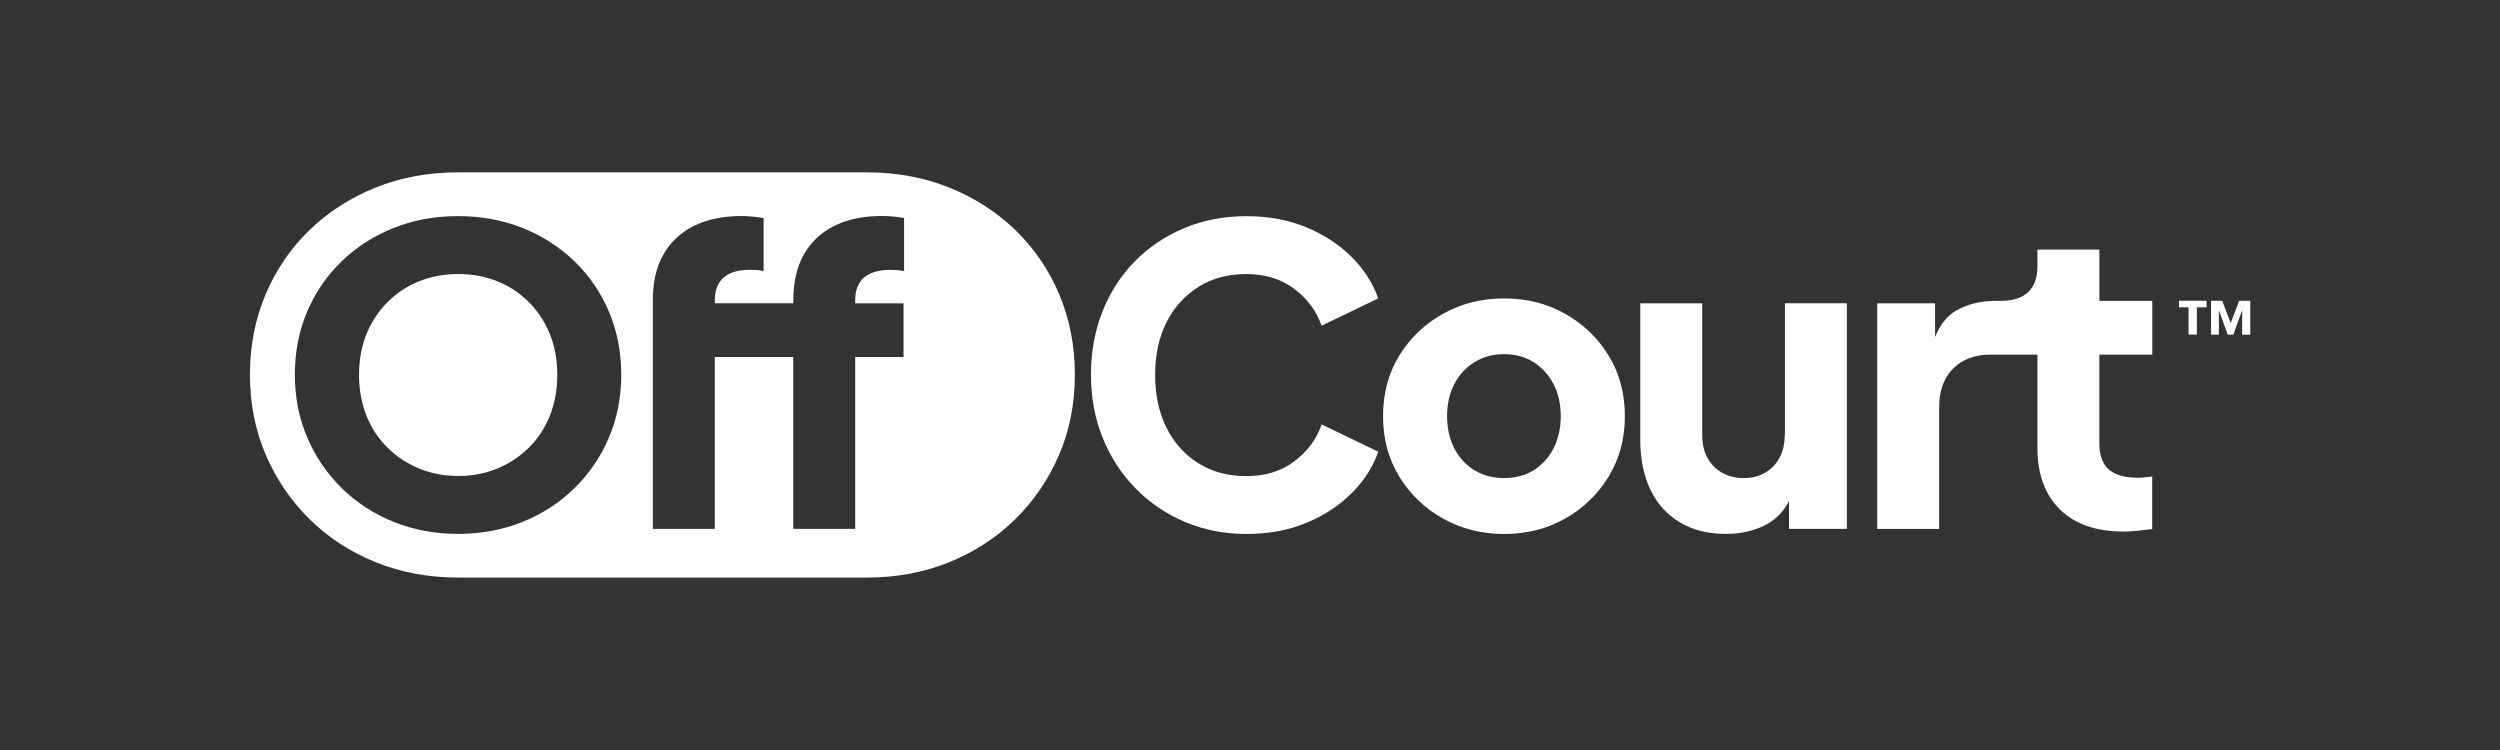 <?xml version="1.0" encoding="UTF-8"?>
<svg id="Layer_1" data-name="Layer 1" xmlns="http://www.w3.org/2000/svg" version="1.1" viewBox="0 0 360 108">
  <rect x="0" y="0" width="360" height="108" fill="#333333" stroke="none"/>
  <defs>
    <style>
      .cls-1 {
        fill: #fff;
        stroke-width: 0px;
      }
    </style>
  </defs>
  <g>
    <path class="cls-1" d="M172.58,41.3c1.98-1.23,4.28-1.84,6.9-1.84s4.99.71,6.87,2.11c1.88,1.41,3.2,3.18,3.96,5.33l8.15-3.93c-.76-2.18-2.02-4.16-3.81-5.95-1.78-1.78-3.96-3.21-6.52-4.28-2.56-1.07-5.44-1.61-8.66-1.61s-6.18.57-8.9,1.7c-2.72,1.13-5.09,2.72-7.11,4.76-2.02,2.04-3.59,4.46-4.7,7.26-1.11,2.8-1.66,5.84-1.66,9.13s.57,6.33,1.7,9.1c1.13,2.78,2.71,5.2,4.73,7.26,2.02,2.06,4.39,3.67,7.11,4.82,2.72,1.15,5.66,1.73,8.84,1.73s6.1-.53,8.66-1.61c2.56-1.07,4.73-2.5,6.52-4.28,1.79-1.79,3.05-3.77,3.81-5.95l-8.15-3.93c-.75,2.14-2.07,3.92-3.96,5.33-1.88,1.41-4.18,2.11-6.87,2.11s-4.92-.61-6.9-1.84c-1.98-1.23-3.52-2.94-4.61-5.12-1.09-2.18-1.64-4.72-1.64-7.61s.54-5.42,1.64-7.59c1.09-2.16,2.63-3.86,4.61-5.09Z"/>
    <path class="cls-1" d="M225.35,45.17c-2.62-1.47-5.53-2.2-8.75-2.2s-6.14.73-8.78,2.2c-2.64,1.47-4.74,3.47-6.31,6.01-1.57,2.54-2.35,5.46-2.35,8.75s.78,6.16,2.35,8.72c1.57,2.56,3.67,4.57,6.31,6.04,2.64,1.47,5.56,2.2,8.78,2.2s6.13-.73,8.75-2.2c2.62-1.47,4.71-3.48,6.28-6.04,1.57-2.56,2.35-5.46,2.35-8.72s-.78-6.21-2.35-8.75c-1.57-2.54-3.66-4.54-6.28-6.01ZM223.71,64.56c-.69,1.35-1.65,2.4-2.86,3.15-1.21.75-2.63,1.13-4.25,1.13s-3.06-.38-4.29-1.13-2.19-1.8-2.89-3.15c-.69-1.35-1.04-2.89-1.04-4.64s.35-3.28,1.04-4.61c.69-1.33,1.66-2.38,2.89-3.15,1.23-.77,2.66-1.16,4.29-1.16s3.04.39,4.25,1.16c1.21.77,2.16,1.83,2.86,3.15.69,1.33,1.04,2.87,1.04,4.61s-.35,3.29-1.04,4.64Z"/>
    <path class="cls-1" d="M257,62.66c0,1.23-.25,2.31-.74,3.24-.5.93-1.19,1.66-2.08,2.17-.89.52-1.93.77-3.12.77s-2.18-.26-3.09-.77c-.91-.52-1.62-1.24-2.11-2.17-.5-.93-.74-2.01-.74-3.24v-18.98h-8.92v19.69c0,2.7.48,5.06,1.43,7.08.95,2.02,2.35,3.6,4.2,4.73,1.84,1.13,4.08,1.7,6.69,1.7,2.26,0,4.23-.47,5.92-1.4,1.38-.76,2.43-1.88,3.18-3.32v4h8.33v-32.49h-8.92v18.98Z"/>
    <path class="cls-1" d="M309.93,51.05v-7.73h-7.62v-7.38h-8.92v2.38c0,1.67-.45,2.91-1.34,3.75-.89.83-2.17,1.25-3.83,1.25h-.77c-2.26,0-4.22.49-5.86,1.46-1.25.74-2.23,2-2.94,3.76v-4.86h-8.33v32.49h8.92v-17.49c0-2.42.67-4.29,2.02-5.62,1.35-1.33,3.11-1.99,5.3-1.99h1.36s5.47,0,5.47,0v13.39c0,3.81,1.08,6.77,3.24,8.9,2.16,2.12,5.2,3.18,9.13,3.18.67,0,1.39-.04,2.14-.12s1.43-.16,2.02-.24v-7.56c-.4.04-.77.08-1.13.12s-.67.06-.95.06c-1.23,0-2.26-.18-3.09-.53-.83-.36-1.45-.9-1.84-1.64-.4-.73-.6-1.65-.6-2.77v-12.79h7.62Z"/>
  </g>
  <g>
    <path class="cls-1" d="M76.15,43.5c-1.31-1.31-2.83-2.31-4.55-3-1.73-.69-3.6-1.04-5.62-1.04s-3.9.35-5.62,1.04c-1.73.69-3.24,1.7-4.55,3s-2.32,2.85-3.04,4.61c-.71,1.77-1.07,3.72-1.07,5.86s.36,4.11,1.07,5.89c.71,1.79,1.73,3.32,3.04,4.61,1.31,1.29,2.82,2.29,4.55,3,1.73.71,3.6,1.07,5.62,1.07s3.9-.36,5.62-1.07c1.73-.71,3.24-1.71,4.55-3,1.31-1.29,2.32-2.83,3.03-4.61.71-1.78,1.07-3.75,1.07-5.89s-.36-4.09-1.07-5.86c-.71-1.76-1.73-3.3-3.03-4.61Z"/>
    <path class="cls-1" d="M152.55,42.43c-1.49-3.54-3.59-6.63-6.3-9.26-2.71-2.63-5.88-4.68-9.53-6.15-3.64-1.47-7.61-2.2-11.91-2.2h-58.84c-4.3,0-8.27.73-11.91,2.2-3.64,1.47-6.82,3.52-9.53,6.15-2.71,2.63-4.81,5.72-6.3,9.26s-2.24,7.39-2.24,11.53.76,7.99,2.28,11.53c1.52,3.54,3.63,6.64,6.34,9.3,2.71,2.66,5.88,4.72,9.52,6.18,3.64,1.47,7.59,2.2,11.84,2.2h58.84c4.25,0,8.2-.73,11.84-2.2,3.64-1.47,6.82-3.53,9.52-6.18,2.71-2.66,4.82-5.76,6.34-9.3,1.52-3.54,2.27-7.39,2.27-11.53s-.74-7.99-2.24-11.53ZM87.69,63.01c-1.19,2.78-2.85,5.21-4.97,7.29-2.12,2.08-4.61,3.7-7.47,4.85-2.86,1.15-5.95,1.73-9.28,1.73s-6.43-.58-9.28-1.73c-2.86-1.15-5.34-2.77-7.47-4.85-2.12-2.08-3.78-4.51-4.97-7.29-1.19-2.78-1.79-5.79-1.79-9.04s.58-6.27,1.75-9.04,2.82-5.2,4.94-7.26c2.12-2.06,4.61-3.67,7.47-4.82,2.86-1.15,5.97-1.73,9.34-1.73s6.48.58,9.34,1.73c2.86,1.15,5.34,2.76,7.47,4.82,2.12,2.06,3.77,4.48,4.94,7.26s1.75,5.79,1.75,9.04-.59,6.27-1.78,9.04ZM130.17,39.04c-.4-.08-.74-.13-1.04-.15-.3-.02-.61-.03-.92-.03-1.67,0-2.93.37-3.78,1.1-.85.73-1.28,1.82-1.28,3.24v.48h6.96v7.73h-6.96v24.75h-8.92v-24.75h-11.3v24.75h-8.92v-32.96c0-2.58.5-4.76,1.52-6.55,1.01-1.78,2.47-3.15,4.37-4.11,1.9-.95,4.2-1.43,6.9-1.43.52,0,1.07.03,1.67.09.59.06,1.09.13,1.49.21v7.62c-.4-.08-.74-.13-1.04-.15-.3-.02-.61-.03-.92-.03-1.66,0-2.92.37-3.78,1.1-.85.73-1.28,1.82-1.28,3.24v.48h11.3v-.48c0-2.58.51-4.76,1.52-6.55,1.01-1.78,2.47-3.15,4.37-4.11,1.9-.95,4.2-1.43,6.9-1.43.52,0,1.07.03,1.67.09.59.06,1.09.13,1.49.21v7.62Z"/>
  </g>
  <path class="cls-1" d="M316.35,44.26v3.92h-1.2v-3.92h-1.38v-.95h3.97v.95h-1.38ZM322.87,48.19v-3.45h-.02l-1.25,3.45h-.81l-1.25-3.45h-.02v3.45h-1.13v-4.87h1.61l1.22,3.2,1.22-3.2h1.6v4.87h-1.13Z"/>
</svg>